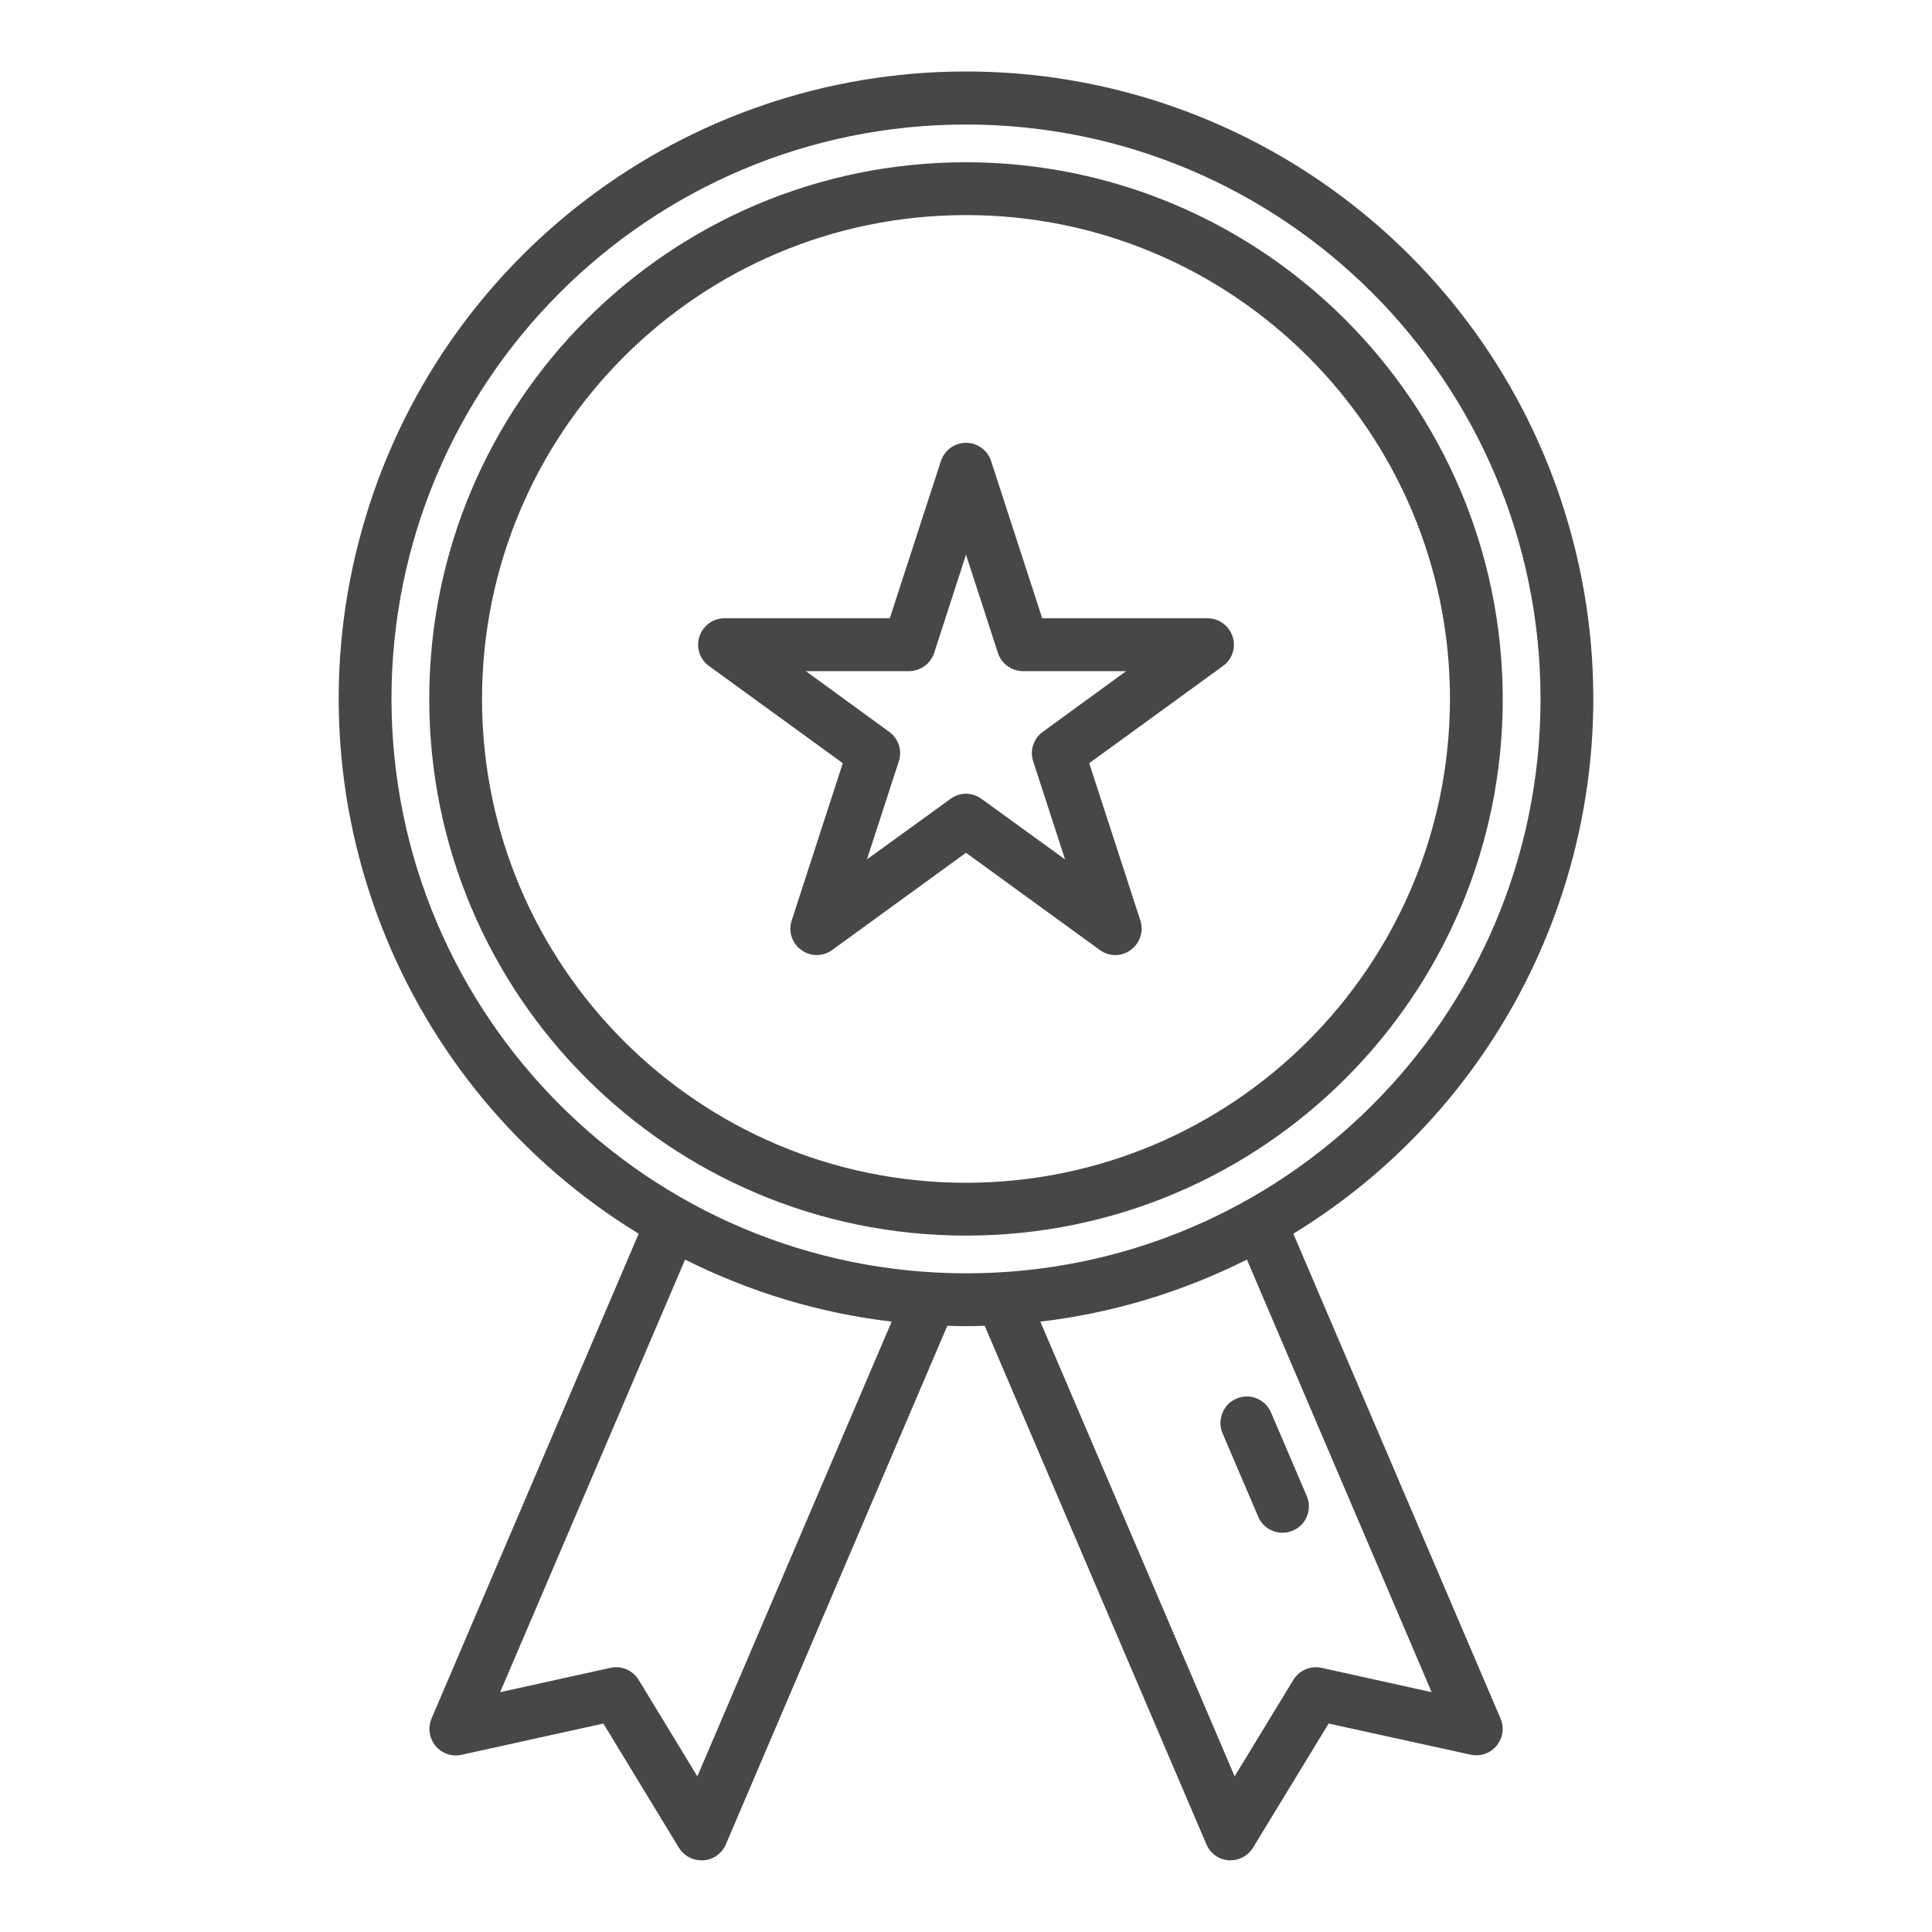 <?xml version="1.0" encoding="UTF-8"?> <svg xmlns="http://www.w3.org/2000/svg" xmlns:xlink="http://www.w3.org/1999/xlink" width="40pt" height="40pt" viewBox="0 0 40 40" version="1.1"><g id="surface1"><path style=" stroke:none;fill-rule:nonzero;fill:rgb(27.843%,27.843%,27.843%);fill-opacity:1;" d="M 26.777 25.543 C 31.738 22.508 34.078 16.543 32.5 10.945 C 30.926 5.348 25.816 1.48 20 1.48 C 14.184 1.48 9.074 5.348 7.5 10.945 C 5.922 16.543 8.262 22.508 13.223 25.543 L 8.934 35.582 C 8.855 35.77 8.887 35.988 9.016 36.145 C 9.148 36.305 9.355 36.375 9.555 36.332 L 12.492 35.684 L 14.055 38.254 C 14.156 38.418 14.332 38.516 14.523 38.516 L 14.562 38.516 C 14.766 38.504 14.945 38.375 15.027 38.188 L 19.613 27.449 C 19.742 27.453 19.871 27.457 20 27.457 C 20.129 27.457 20.258 27.453 20.387 27.449 L 24.977 38.184 C 25.055 38.371 25.234 38.5 25.438 38.516 L 25.477 38.516 C 25.668 38.516 25.848 38.414 25.945 38.25 L 27.508 35.684 L 30.445 36.328 C 30.648 36.375 30.855 36.301 30.984 36.145 C 31.117 35.984 31.148 35.77 31.066 35.578 Z M 14.438 36.777 L 13.223 34.781 C 13.102 34.582 12.867 34.48 12.637 34.531 L 10.355 35.035 L 14.184 26.078 C 15.523 26.75 16.969 27.188 18.461 27.363 Z M 8.105 14.473 C 8.105 7.902 13.43 2.578 20 2.578 C 26.566 2.578 31.895 7.902 31.895 14.473 C 31.895 21.039 26.57 26.363 20 26.363 C 13.434 26.355 8.113 21.035 8.105 14.473 Z M 27.363 34.531 C 27.133 34.48 26.898 34.582 26.777 34.781 L 25.562 36.777 L 21.539 27.363 C 23.031 27.188 24.477 26.75 25.816 26.078 L 29.641 35.035 Z M 27.363 34.531 "></path><path style=" stroke:none;fill-rule:nonzero;fill:rgb(27.843%,27.843%,27.843%);fill-opacity:1;" d="M 25.602 28.957 C 25.465 29.012 25.359 29.121 25.309 29.258 C 25.254 29.391 25.254 29.543 25.312 29.676 L 26.047 31.395 C 26.121 31.578 26.289 31.707 26.484 31.73 C 26.68 31.754 26.875 31.672 26.992 31.512 C 27.109 31.355 27.133 31.145 27.051 30.965 L 26.316 29.246 C 26.199 28.969 25.879 28.836 25.602 28.957 Z M 25.602 28.957 "></path><path style=" stroke:none;fill-rule:nonzero;fill:rgb(27.843%,27.843%,27.843%);fill-opacity:1;" d="M 20 3.359 C 13.863 3.359 8.887 8.336 8.887 14.473 C 8.887 20.609 13.863 25.582 20 25.582 C 26.137 25.582 31.113 20.609 31.113 14.473 C 31.105 8.336 26.133 3.367 20 3.359 Z M 20 24.488 C 14.469 24.488 9.98 20.004 9.98 14.473 C 9.98 8.938 14.469 4.453 20 4.453 C 25.531 4.453 30.02 8.938 30.02 14.473 C 30.012 20 25.531 24.484 20 24.488 Z M 20 24.488 "></path><path style=" stroke:none;fill-rule:nonzero;fill:rgb(27.843%,27.843%,27.843%);fill-opacity:1;" d="M 25 12.801 L 21.578 12.801 L 20.52 9.547 C 20.445 9.32 20.238 9.168 20 9.168 C 19.762 9.168 19.555 9.32 19.48 9.547 L 18.422 12.801 L 15 12.801 C 14.762 12.801 14.555 12.953 14.48 13.18 C 14.406 13.406 14.488 13.652 14.68 13.789 L 17.449 15.801 L 16.391 19.059 C 16.316 19.281 16.398 19.531 16.59 19.668 C 16.781 19.809 17.039 19.809 17.23 19.668 L 20 17.656 L 22.77 19.668 C 22.961 19.809 23.219 19.809 23.41 19.668 C 23.602 19.527 23.684 19.281 23.609 19.055 L 22.551 15.801 L 25.32 13.789 C 25.512 13.652 25.594 13.406 25.52 13.18 C 25.445 12.953 25.238 12.801 25 12.801 Z M 21.59 15.152 C 21.398 15.289 21.316 15.539 21.391 15.762 L 22.051 17.793 L 20.32 16.539 C 20.129 16.398 19.871 16.398 19.68 16.539 L 17.949 17.793 L 18.609 15.762 C 18.684 15.539 18.602 15.293 18.41 15.152 L 16.684 13.895 L 18.82 13.895 C 19.055 13.895 19.266 13.742 19.34 13.52 L 20 11.484 L 20.66 13.516 C 20.734 13.742 20.945 13.895 21.18 13.895 L 23.316 13.895 Z M 21.59 15.152 "></path></g></svg> 